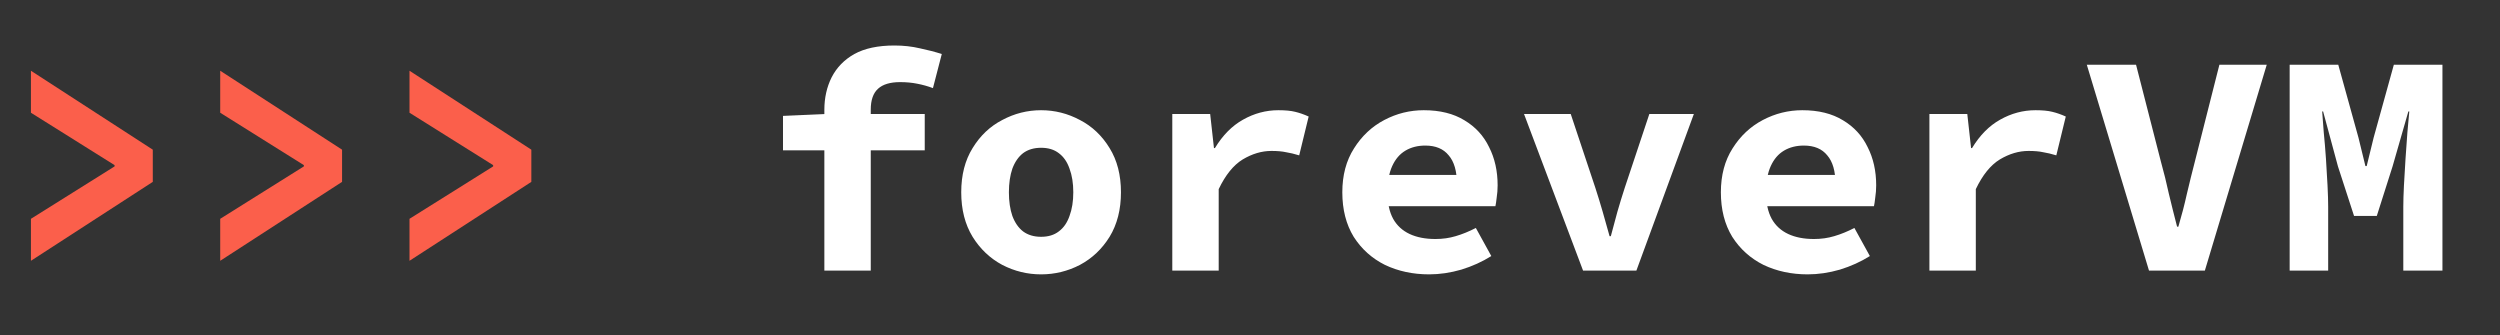 <svg width="887" height="119" viewBox="0 0 887 119" fill="none" xmlns="http://www.w3.org/2000/svg">
<rect x="0" y="0" width="887" height="119" fill="#333333" stroke="none"/>
<g clip-path="url(#clip0_42_10)">
<path d="M10.976 92.528V77.632L40.656 59.04V58.592L10.976 40V25.104L54.208 53.104V64.528L10.976 92.528ZM78.132 92.528V77.632L107.812 59.04V58.592L78.132 40V25.104L121.364 53.104V64.528L78.132 92.528ZM145.289 92.528V77.632L174.969 59.04V58.592L145.289 40V25.104L188.521 53.104V64.528L145.289 92.528Z" fill="#FB5F4B"/>
<path d="M292.481 96V38.992C292.481 34.736 293.34 30.891 295.057 27.456C296.849 23.947 299.537 21.184 303.121 19.168C306.78 17.152 311.521 16.144 317.345 16.144C320.556 16.144 323.58 16.48 326.417 17.152C329.254 17.749 331.83 18.421 334.145 19.168L331.009 31.264C329.217 30.592 327.35 30.069 325.409 29.696C323.542 29.323 321.526 29.136 319.361 29.136C315.852 29.136 313.238 29.92 311.521 31.488C309.804 33.056 308.945 35.52 308.945 38.88V96H292.481ZM277.809 53.328V41.12L293.041 40.448H328.097V53.328H277.809ZM369.381 97.344C364.528 97.344 359.936 96.224 355.605 93.984C351.275 91.669 347.765 88.347 345.077 84.016C342.389 79.611 341.045 74.347 341.045 68.224C341.045 62.101 342.389 56.875 345.077 52.544C347.765 48.139 351.275 44.816 355.605 42.576C359.936 40.261 364.528 39.104 369.381 39.104C374.235 39.104 378.827 40.261 383.157 42.576C387.488 44.816 390.997 48.139 393.685 52.544C396.373 56.875 397.717 62.101 397.717 68.224C397.717 74.347 396.373 79.611 393.685 84.016C390.997 88.347 387.488 91.669 383.157 93.984C378.827 96.224 374.235 97.344 369.381 97.344ZM369.381 84.016C371.92 84.016 374.011 83.381 375.653 82.112C377.371 80.843 378.64 79.013 379.461 76.624C380.357 74.235 380.805 71.435 380.805 68.224C380.805 65.013 380.357 62.213 379.461 59.824C378.64 57.435 377.371 55.605 375.653 54.336C374.011 53.067 371.92 52.432 369.381 52.432C366.843 52.432 364.715 53.067 362.997 54.336C361.355 55.605 360.085 57.435 359.189 59.824C358.368 62.213 357.957 65.013 357.957 68.224C357.957 71.435 358.368 74.235 359.189 76.624C360.085 79.013 361.355 80.843 362.997 82.112C364.715 83.381 366.843 84.016 369.381 84.016ZM415.93 96V40.448H429.37L430.714 52.544H431.05C433.812 47.989 437.135 44.629 441.018 42.464C444.975 40.224 449.156 39.104 453.562 39.104C456.026 39.104 458.004 39.291 459.497 39.664C461.066 40.037 462.671 40.597 464.314 41.344L460.954 55.12C459.236 54.597 457.668 54.224 456.25 54C454.906 53.701 453.188 53.552 451.098 53.552C447.663 53.552 444.266 54.56 440.906 56.576C437.62 58.592 434.783 62.101 432.394 67.104V96H415.93ZM507.054 97.344C501.304 97.344 496.078 96.224 491.374 93.984C486.744 91.669 483.048 88.347 480.286 84.016C477.598 79.611 476.254 74.347 476.254 68.224C476.254 62.176 477.635 56.987 480.398 52.656C483.16 48.251 486.744 44.891 491.15 42.576C495.555 40.261 500.222 39.104 505.15 39.104C510.899 39.104 515.715 40.299 519.598 42.688C523.48 45.003 526.392 48.176 528.334 52.208C530.35 56.165 531.358 60.683 531.358 65.76C531.358 67.253 531.246 68.709 531.022 70.128C530.872 71.472 530.723 72.48 530.574 73.152H488.462V62.064H519.486L516.91 65.2C516.91 60.72 515.939 57.36 513.998 55.12C512.131 52.805 509.368 51.648 505.71 51.648C503.022 51.648 500.67 52.245 498.654 53.44C496.638 54.635 495.07 56.464 493.95 58.928C492.83 61.392 492.27 64.491 492.27 68.224C492.27 72.032 492.942 75.168 494.286 77.632C495.63 80.021 497.571 81.813 500.11 83.008C502.648 84.203 505.71 84.8 509.294 84.8C511.832 84.8 514.222 84.464 516.462 83.792C518.776 83.12 521.166 82.149 523.63 80.88L529.118 90.848C525.907 92.864 522.36 94.469 518.478 95.664C514.595 96.784 510.787 97.344 507.054 97.344ZM561.666 96L540.722 40.448H557.298L566.034 66.656C566.93 69.419 567.789 72.219 568.61 75.056C569.431 77.893 570.253 80.805 571.074 83.792H571.522C572.343 80.805 573.127 77.893 573.874 75.056C574.695 72.219 575.554 69.419 576.45 66.656L585.186 40.448H600.978L580.594 96H561.666ZM641.366 97.344C635.617 97.344 630.39 96.224 625.686 93.984C621.057 91.669 617.361 88.347 614.598 84.016C611.91 79.611 610.566 74.347 610.566 68.224C610.566 62.176 611.948 56.987 614.71 52.656C617.473 48.251 621.057 44.891 625.462 42.576C629.868 40.261 634.534 39.104 639.462 39.104C645.212 39.104 650.028 40.299 653.91 42.688C657.793 45.003 660.705 48.176 662.646 52.208C664.662 56.165 665.67 60.683 665.67 65.76C665.67 67.253 665.558 68.709 665.334 70.128C665.185 71.472 665.036 72.48 664.886 73.152H622.774V62.064H653.798L651.222 65.2C651.222 60.72 650.252 57.36 648.31 55.12C646.444 52.805 643.681 51.648 640.022 51.648C637.334 51.648 634.982 52.245 632.966 53.44C630.95 54.635 629.382 56.464 628.262 58.928C627.142 61.392 626.582 64.491 626.582 68.224C626.582 72.032 627.254 75.168 628.598 77.632C629.942 80.021 631.884 81.813 634.422 83.008C636.961 84.203 640.022 84.8 643.606 84.8C646.145 84.8 648.534 84.464 650.774 83.792C653.089 83.12 655.478 82.149 657.942 80.88L663.43 90.848C660.22 92.864 656.673 94.469 652.79 95.664C648.908 96.784 645.1 97.344 641.366 97.344ZM684.555 96V40.448H697.995L699.339 52.544H699.675C702.437 47.989 705.76 44.629 709.643 42.464C713.6 40.224 717.781 39.104 722.187 39.104C724.651 39.104 726.629 39.291 728.122 39.664C729.691 40.037 731.296 40.597 732.939 41.344L729.579 55.12C727.861 54.597 726.293 54.224 724.875 54C723.531 53.701 721.813 53.552 719.723 53.552C716.288 53.552 712.891 54.56 709.531 56.576C706.245 58.592 703.408 62.101 701.019 67.104V96H684.555ZM762.463 96L740.399 22.976H757.871L766.607 57.024C767.727 61.056 768.697 64.976 769.519 68.784C770.415 72.517 771.385 76.4 772.431 80.432H772.879C774.073 76.4 775.081 72.517 775.903 68.784C776.799 64.976 777.769 61.056 778.815 57.024L787.439 22.976H804.239L782.287 96H762.463ZM812.371 96V22.976H829.619L836.787 48.848L839.251 58.928H839.699L842.163 48.848L849.331 22.976H866.579V96H852.691V73.376C852.691 71.36 852.766 68.859 852.915 65.872C853.064 62.811 853.251 59.637 853.475 56.352C853.699 53.067 853.923 49.931 854.147 46.944C854.446 43.957 854.67 41.493 854.819 39.552H854.483L848.883 59.04L843.283 76.624H835.219L829.507 59.04L824.243 39.552H823.907C824.056 41.493 824.243 43.957 824.467 46.944C824.766 49.931 825.027 53.067 825.251 56.352C825.475 59.637 825.662 62.811 825.811 65.872C825.96 68.859 826.035 71.36 826.035 73.376V96H812.371Z" fill="white"/>
</g>
<defs>
<clipPath id="clip0_42_10">
<rect width="887" height="119" fill="white"/>
</clipPath>
</defs>
</svg>
